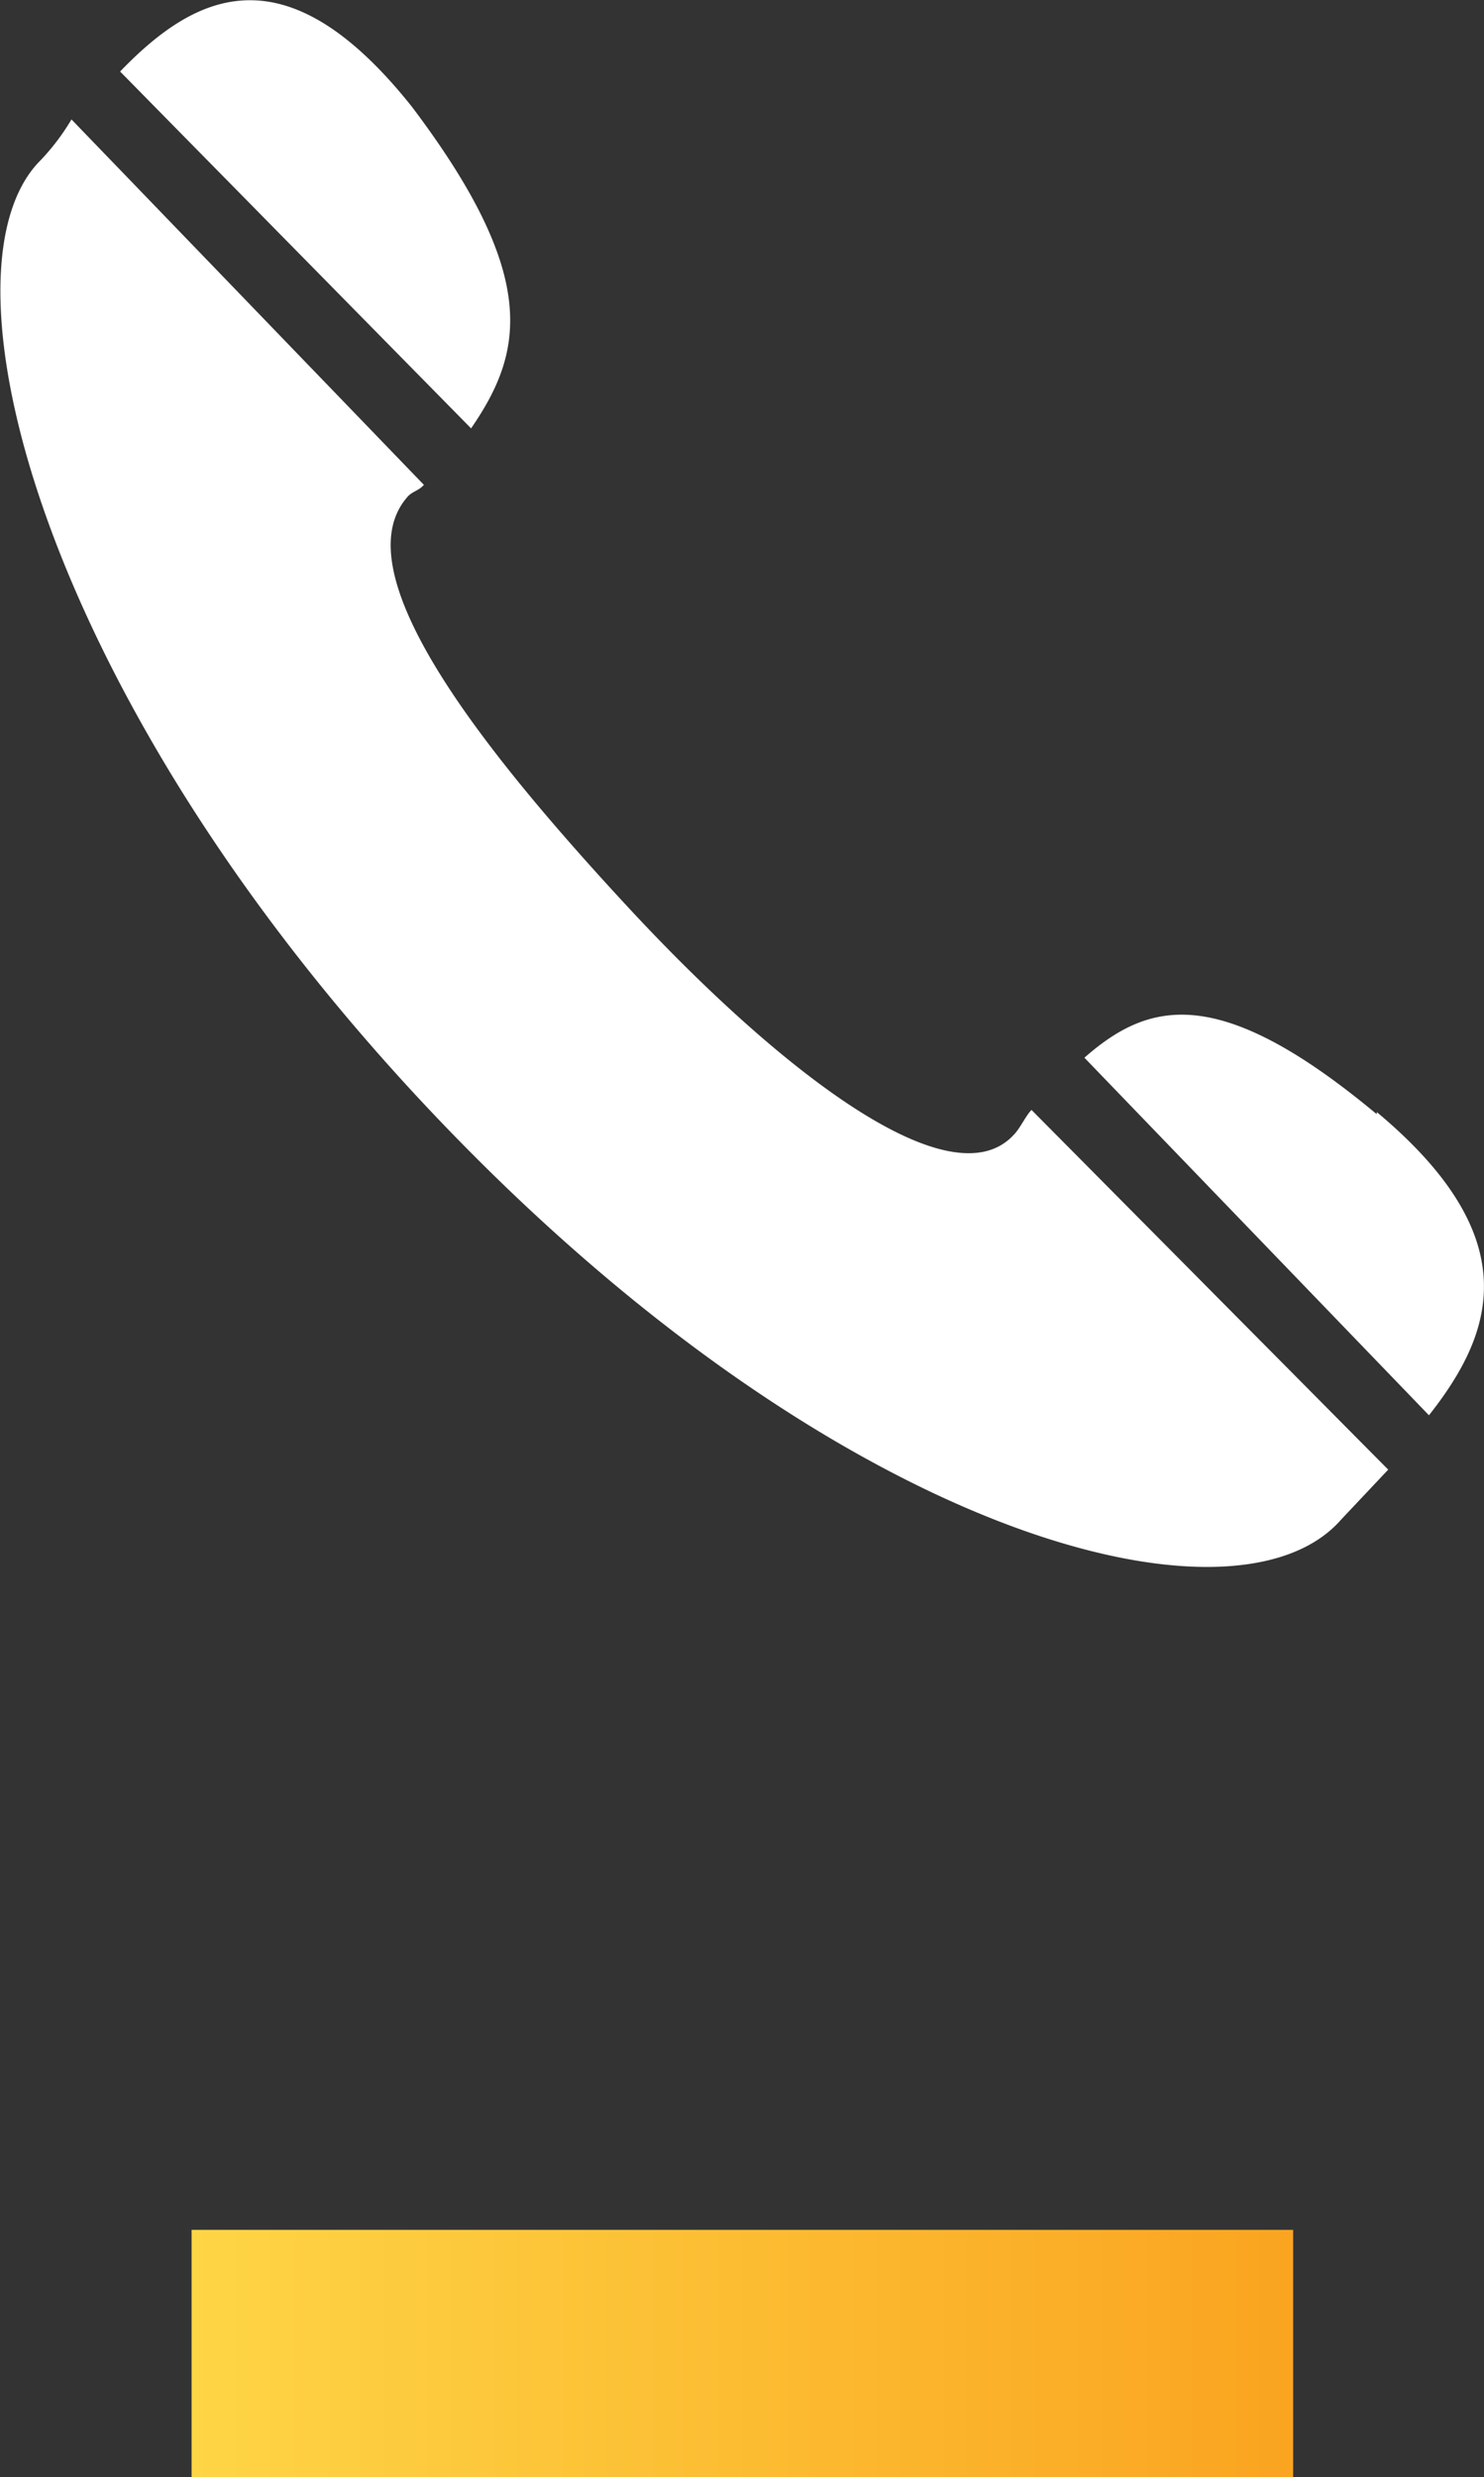<svg xmlns="http://www.w3.org/2000/svg" xmlns:xlink="http://www.w3.org/1999/xlink" viewBox="0 0 20.76 34.64"><rect x="0" y="0" width="20.76" height="34.64" fill="#333333" stroke="none"/><defs><style>.cls-1{fill:url(#Sfumatura_senza_nome_18);}.cls-2{fill:#fff;fill-rule:evenodd;}</style><linearGradient id="Sfumatura_senza_nome_18" x1="2.68" y1="32.91" x2="18.08" y2="32.91" gradientUnits="userSpaceOnUse"><stop offset="0" stop-color="#fed545"/><stop offset="1" stop-color="#faa420"/></linearGradient></defs><title>telefono</title><g id="Livello_2" data-name="Livello 2"><g id="Livello_1-2" data-name="Livello 1"><rect class="cls-1" x="2.68" y="31.18" width="15.41" height="3.46"/><path class="cls-2" d="M1.68,1C2.74-.1,4-.72,5.76,1.49c1.8,2.38,1.56,3.44.83,4.5ZM19.42,20.55l-.66.7c-1.47,1.68-7,.27-12.58-5.55S-.94,3.87.53,2.28A3.18,3.18,0,0,0,1,1.67L5.93,6.78c-.08.09-.17.09-.24.18-.9,1.06,1.06,3.53,3.1,5.73s4.49,4.15,5.39,3.18c.09-.09.17-.27.25-.35Zm-.16-5c2.12,1.77,1.63,3.1.73,4.24l-4.82-5c.9-.79,1.88-1.05,4.09.79Z"/></g></g></svg>